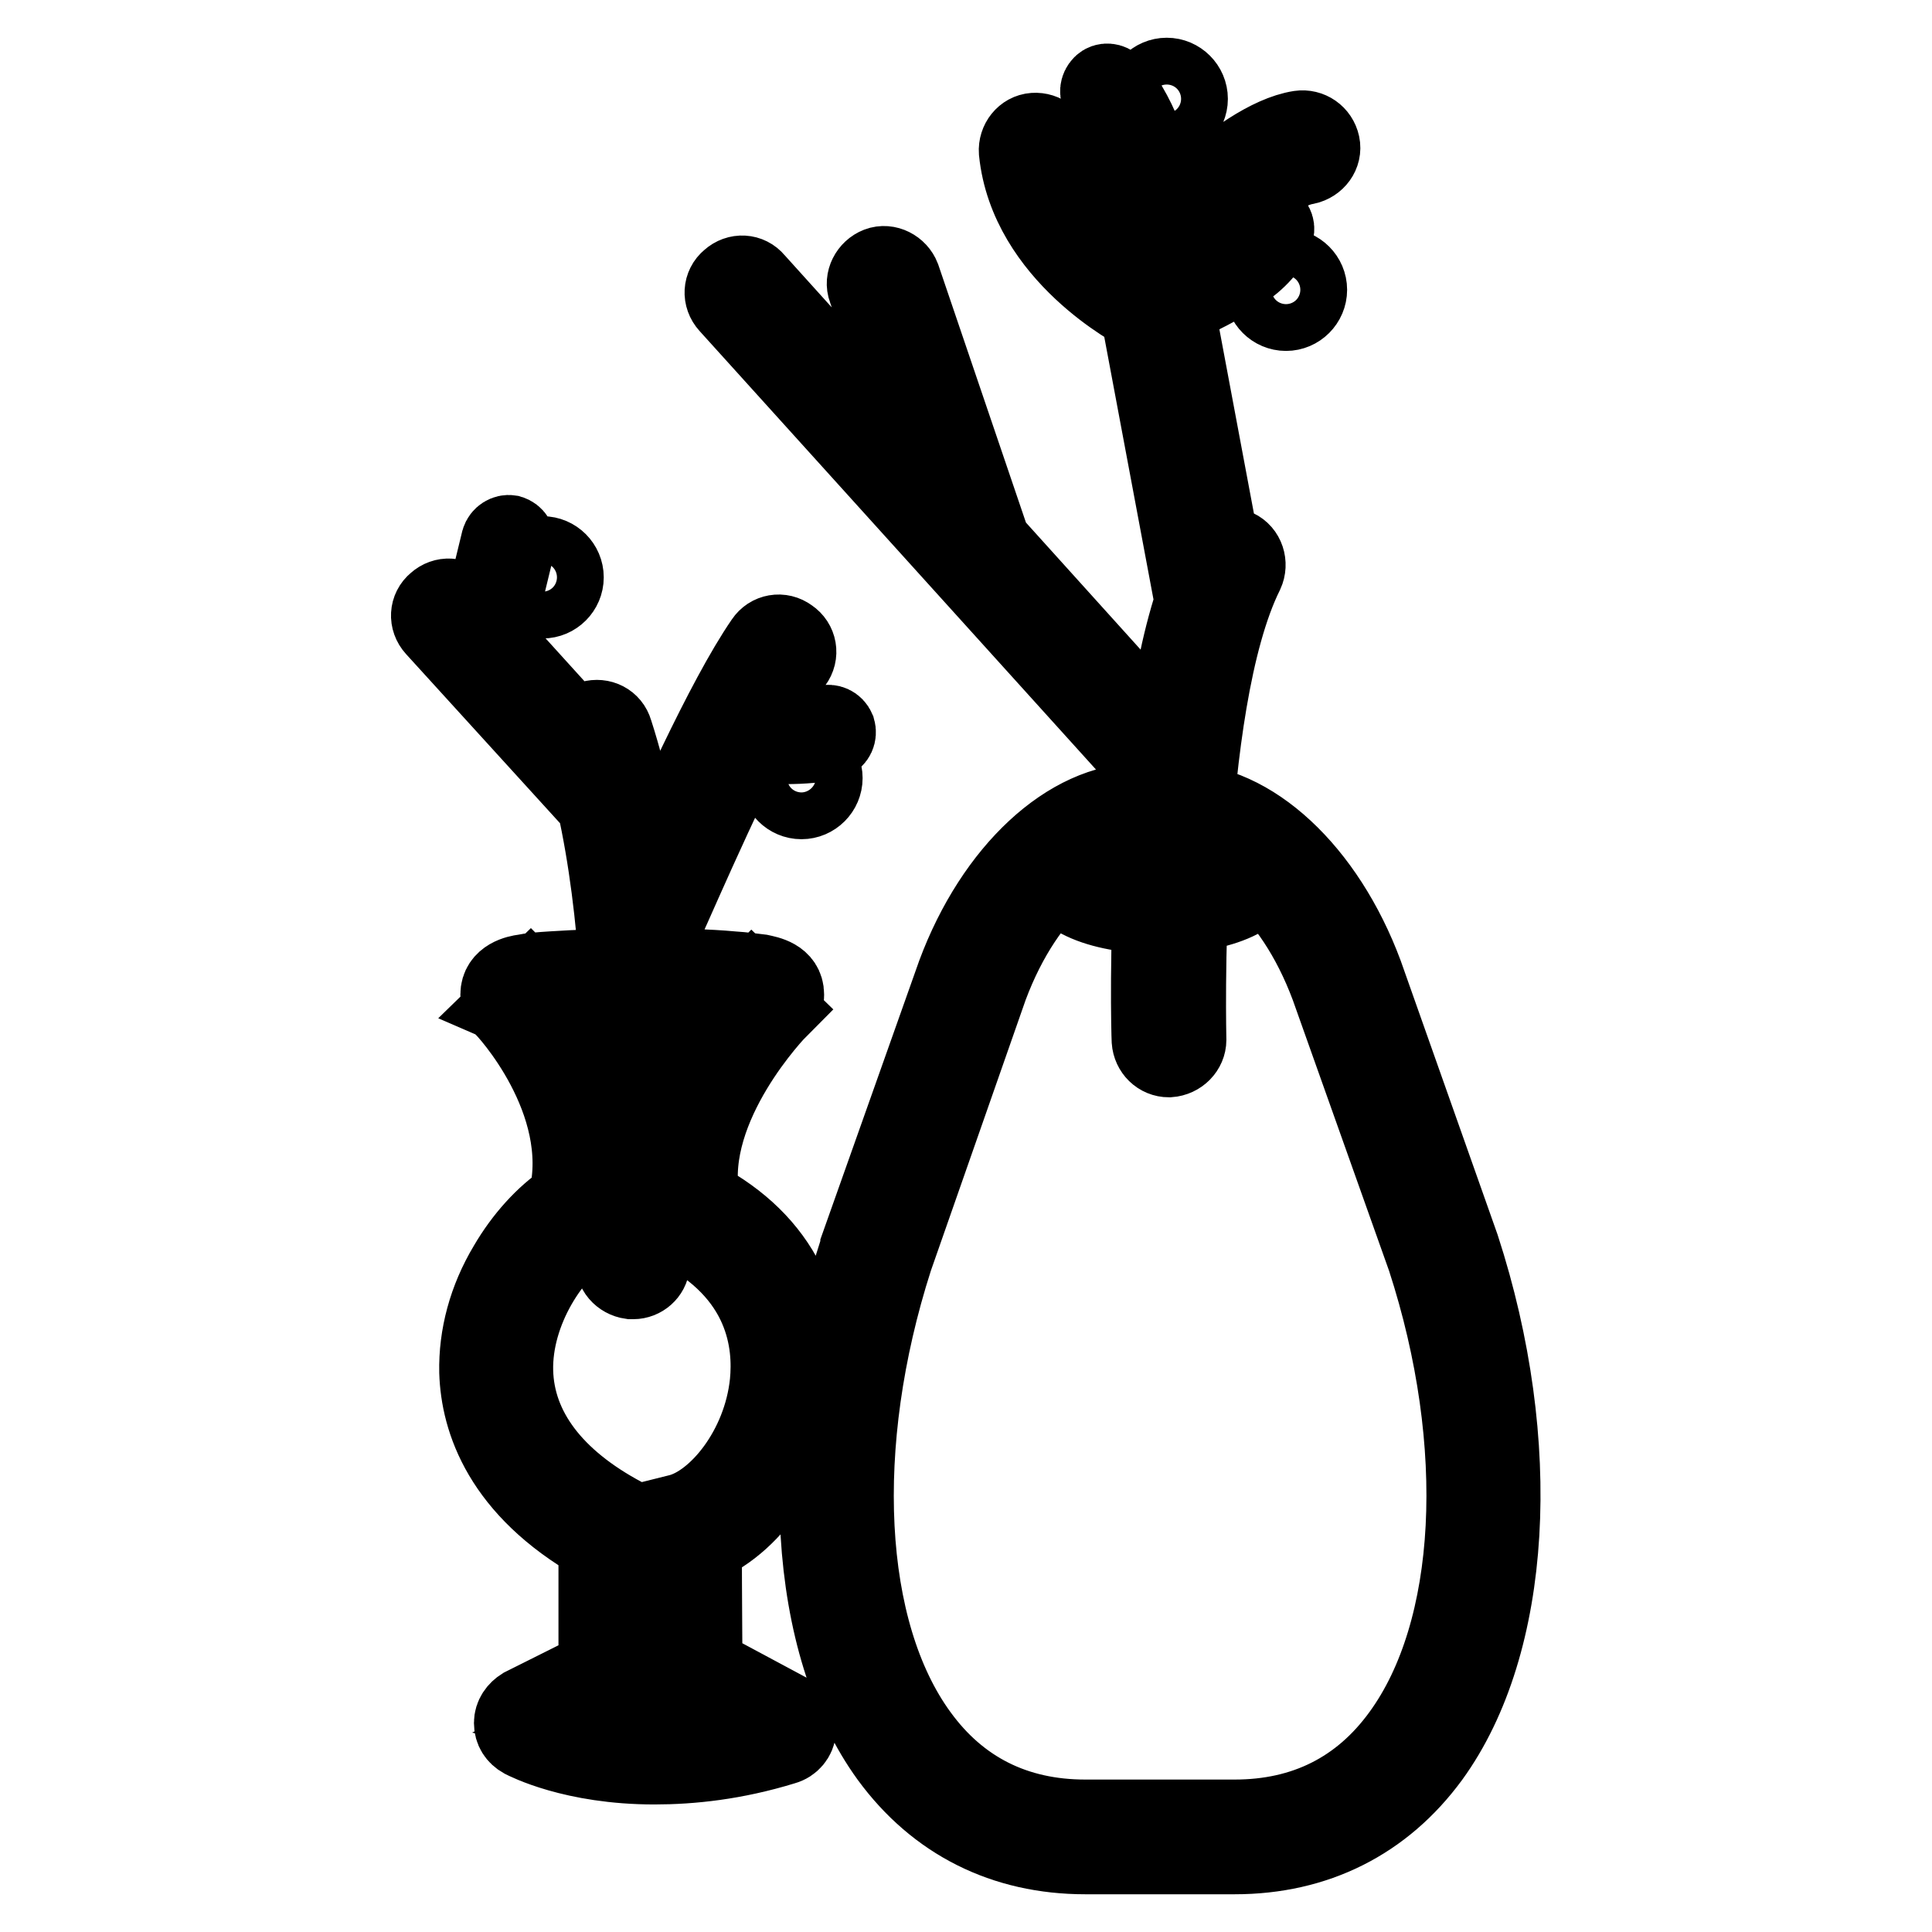 <?xml version="1.0" encoding="utf-8"?>
<!-- Svg Vector Icons : http://www.onlinewebfonts.com/icon -->
<!DOCTYPE svg PUBLIC "-//W3C//DTD SVG 1.1//EN" "http://www.w3.org/Graphics/SVG/1.1/DTD/svg11.dtd">
<svg version="1.1" xmlns="http://www.w3.org/2000/svg" xmlns:xlink="http://www.w3.org/1999/xlink" x="0px" y="0px" viewBox="0 0 256 256" enable-background="new 0 0 256 256" xml:space="preserve">
<g> <path stroke-width="10" fill-opacity="0" stroke="#000000"  d="M163.6,246h-19.8c-10.8,0-19.8-4.5-26.1-13.1c-10.9-15-12.5-41.6-4-67.7l0-0.1l12.8-36.1 c5.1-13.7,15-22.9,24.7-22.9h5c9.7,0,19.6,9.2,24.7,22.9l0,0l12.8,36.2c8.5,26.1,6.9,52.7-4,67.7C183.4,241.5,174.4,246,163.6,246 L163.6,246z M118.6,166.8c-7.9,24.6-6.7,49.3,3.3,63c5.3,7.3,12.7,11,21.9,11h19.8c9.2,0,16.6-3.7,21.9-11 c10-13.7,11.3-38.4,3.3-63l-12.8-36c-5-13.4-13.8-19.5-19.9-19.5h-5c-6.1,0-14.9,6.1-19.9,19.5L118.6,166.8z M154.9,137.8 c0,0-1.2-44.8,7.9-63 M154.9,140.4c-1.4,0-2.5-1.1-2.6-2.5c-0.1-1.9-1.2-45.6,8.1-64.2c0.6-1.3,2.2-1.8,3.5-1.2 c1.3,0.6,1.8,2.2,1.2,3.5c-8.7,17.5-7.6,61.3-7.6,61.8C157.5,139.1,156.4,140.3,154.9,140.4L154.9,140.4z M160.5,79.4l-8.7-46.4  M160.5,81.9c-1.2,0-2.3-0.9-2.5-2.1l-8.7-46.4c-0.3-1.4,0.7-2.8,2.1-3c1.4-0.3,2.8,0.7,3,2.1l8.7,46.4c0.3,1.4-0.7,2.8-2.1,3 C160.8,81.9,160.7,81.9,160.5,81.9z M155.7,102.4l-27.9-30.9L98.3,38.7 M155.7,104.9c-0.7,0-1.4-0.3-1.9-0.9L96.4,40.5 c-1-1.1-0.9-2.7,0.2-3.6c1.1-1,2.7-0.9,3.6,0.2l57.4,63.6c1,1.1,0.9,2.7-0.2,3.6C157,104.7,156.4,104.9,155.7,104.9z M117.2,37.7 l12,35.3 M129.2,75.5c-1.1,0-2.1-0.7-2.5-1.8l-12-35.3c-0.5-1.3,0.3-2.8,1.6-3.3c1.3-0.5,2.8,0.3,3.3,1.6l12,35.3 c0.5,1.3-0.3,2.8-1.6,3.3C129.8,75.5,129.5,75.5,129.2,75.5z M152.2,35.2c0,0,12.7-14.5,20.4-15.7 M152.2,37.7 c-0.6,0-1.2-0.2-1.7-0.6c-1.1-1-1.2-2.6-0.2-3.6c1.4-1.5,13.6-15.2,21.9-16.5c1.4-0.2,2.7,0.7,3,2.1s-0.7,2.7-2.1,3 c-4.9,0.8-14.2,9.5-18.9,14.9C153.7,37.4,152.9,37.7,152.2,37.7L152.2,37.7z M152.4,39.4c0,0-13.8-7-15.1-19.6 M152.4,42 c-0.4,0-0.8-0.1-1.2-0.3c-0.6-0.3-15.1-7.8-16.5-21.6c-0.1-1.4,0.9-2.7,2.3-2.8c1.4-0.1,2.7,0.9,2.8,2.3 c1.1,11,13.6,17.5,13.7,17.5c1.3,0.6,1.8,2.2,1.1,3.5C154.2,41.5,153.3,42,152.4,42z M153.2,40.6c0-0.5,13.2-4.8,14.6-10.3  M153.2,41.9c-0.7,0-1.3-0.6-1.3-1.3c0-1,0.5-1.2,2.7-2.1c3-1.3,11.1-4.9,12-8.5c0.2-0.7,0.9-1.1,1.6-0.9s1.1,0.9,0.9,1.6 c-1.1,4.2-7.1,7.3-13.4,10.2c-0.6,0.3-1.3,0.6-1.5,0.7C153.8,41.7,153.5,41.9,153.2,41.9L153.2,41.9z M153.9,33 c-0.3-2.5-1.7-14.8-7.1-21 M153.9,34.3c-0.6,0-1.2-0.5-1.3-1.1l0-0.2c-1.5-11.8-4.5-17.5-6.8-20.1c-0.5-0.5-0.4-1.3,0.1-1.8 c0.5-0.5,1.3-0.4,1.8,0.1c2.5,2.9,5.9,9,7.4,21.5l0,0.2c0.1,0.7-0.4,1.3-1.1,1.4H153.9L153.9,34.3z M85.1,135.6 c-4.5,0-8.7-0.1-11.9-0.4c-1.6-0.1-2.9-0.3-3.8-0.4c-0.9-0.2-3.4-0.6-3.4-3c0-2.4,2.6-2.9,3.4-3c0.9-0.2,2.2-0.3,3.8-0.4 c3.2-0.2,7.4-0.4,11.9-0.4c4.5,0,8.7,0.1,11.9,0.4c1.6,0.1,2.9,0.3,3.8,0.4c0.9,0.2,3.4,0.6,3.4,3c0,2.4-2.6,2.9-3.4,3 c-0.9,0.2-2.2,0.3-3.8,0.4C93.8,135.5,89.5,135.6,85.1,135.6z M93.5,226.1H79v-21.5c-12.6-7.2-15.6-16.3-15.8-22.8 c-0.1-4.8,1.2-9.7,3.9-14.2c2.1-3.6,4.9-6.7,7.9-8.7c3.2-13-8.2-25.2-8.4-25.3l3.7-3.6c0.6,0.6,14.2,15,9.3,31.3l-0.3,1l-0.9,0.5 c-5.1,3-10.3,11-10.1,18.9c0.2,7.6,5.2,14.2,14.4,19.1l1.4,0.7v19.4h4.1c0-5.4-0.2-16.9-0.2-18.1v-2l2-0.5 c4.9-1.3,10.8-8.4,11.7-17.1c0.5-5.1-0.3-14.4-12.2-20.4l-1.1-0.5l-0.3-1.2c-3.6-15.4,10.9-30.3,11.5-30.9l3.7,3.6 c-0.1,0.1-12.4,12.7-10.3,25c5.2,2.8,9,6.5,11.3,11.1c2.2,4.2,3.1,9,2.6,14c-1,9.2-6.8,17.9-13.6,20.8c0,5.1,0.1,18.6,0.1,18.7 L93.5,226.1z M86.7,234.1c-10.8,0-17.1-3.3-17.5-3.5c-0.9-0.5-1.4-1.3-1.4-2.3c0-1,0.6-1.8,1.4-2.3l11.8-5.9 c1.3-0.6,2.8-0.1,3.5,1.2c0.6,1.3,0.1,2.8-1.2,3.5l-6.2,3.1c4.2,1,10.7,1.6,19,0.2l-6.5-3.5c-1.3-0.7-1.7-2.2-1.1-3.5 c0.7-1.3,2.2-1.7,3.5-1.1l12.5,6.7c0.9,0.5,1.4,1.5,1.3,2.6c-0.1,1-0.8,1.9-1.9,2.2C97.4,233.5,91.6,234.1,86.7,234.1L86.7,234.1z  M153.7,121.4c-7.1,0-14.2-2.1-14.2-6.9c0-4.8,7.1-6.9,14.2-6.9s14.2,2.1,14.2,6.9C167.9,119.3,160.7,121.4,153.7,121.4z  M145,114.5c1.2,0.7,4.2,1.7,8.7,1.7s7.5-1,8.7-1.7c-1.2-0.7-4.2-1.7-8.7-1.7S146.2,113.8,145,114.5z M83.9,167.2 c0,0,4.3-41.4-4.8-69.6 M83.9,169.8c-0.1,0-0.2,0-0.3,0c-1.4-0.2-2.5-1.4-2.3-2.8c0.1-0.4,4.1-41.2-4.7-68.6 c-0.4-1.4,0.3-2.8,1.7-3.2c1.4-0.4,2.8,0.3,3.2,1.7c9.2,28.4,5.1,69,4.9,70.7C86.3,168.8,85.2,169.8,83.9,169.8z M84.3,124.6 c0.6-0.6,11.8-28,18.9-38.2 M84.3,127.2c-0.7,0-1.3-0.3-1.8-0.7c-0.9-0.9-1-2.3-0.3-3.3c0.3-0.5,1.3-2.7,2.3-5.1 c3.9-8.9,11.3-25.5,16.6-33.2c0.8-1.2,2.4-1.5,3.6-0.6c1.2,0.8,1.5,2.4,0.6,3.6c-5,7.2-12.5,24.2-16.1,32.3c-2.5,5.6-2.6,5.8-3,6.2 C85.6,126.9,84.9,127.2,84.3,127.2L84.3,127.2z M80.7,105L59.5,81.6 M80.7,107.6c-0.7,0-1.4-0.3-1.9-0.9L57.5,83.3 c-1-1.1-0.9-2.7,0.2-3.6c1.1-1,2.7-0.9,3.6,0.2l21.3,23.5c1,1.1,0.9,2.7-0.2,3.6C82,107.4,81.3,107.6,80.7,107.6z M67.5,71.8 l-3.5,14.4 M63.9,87.5c-0.1,0-0.2,0-0.3,0c-0.7-0.2-1.1-0.9-1-1.5l3.5-14.4c0.2-0.7,0.9-1.1,1.5-1c0.7,0.2,1.1,0.9,1,1.5l-3.5,14.4 C65.1,87.1,64.5,87.5,63.9,87.5L63.9,87.5z M97.1,97.2c0,0,9.1,1,12.6-0.2 M104.1,98.9c-3.3,0-6.6-0.4-7.2-0.4 c-0.7-0.1-1.2-0.7-1.1-1.4c0.1-0.7,0.7-1.2,1.4-1.1c2.4,0.3,9.4,0.8,12.1-0.2c0.7-0.2,1.4,0.1,1.7,0.8c0.2,0.7-0.1,1.4-0.8,1.7 C108.7,98.7,106.4,98.9,104.1,98.9z M103.1,103.1c0,1.7,1.4,3.1,3.1,3.1c1.7,0,3.1-1.4,3.1-3.1s-1.4-3.1-3.1-3.1 C104.4,100,103.1,101.4,103.1,103.1z M167.3,38.4c0,1.7,1.4,3.1,3.1,3.1c1.7,0,3.1-1.4,3.1-3.1c0-1.7-1.4-3.1-3.1-3.1 C168.7,35.3,167.3,36.7,167.3,38.4z M68.8,76.5c0,1.7,1.4,3.1,3.1,3.1c1.7,0,3.1-1.4,3.1-3.1s-1.4-3.1-3.1-3.1 C70.2,73.4,68.8,74.8,68.8,76.5z M151.5,13.1c0,1.7,1.4,3.1,3.1,3.1c1.7,0,3.1-1.4,3.1-3.1c0-1.7-1.4-3.1-3.1-3.1 C152.9,10,151.5,11.4,151.5,13.1z"/></g>
</svg>